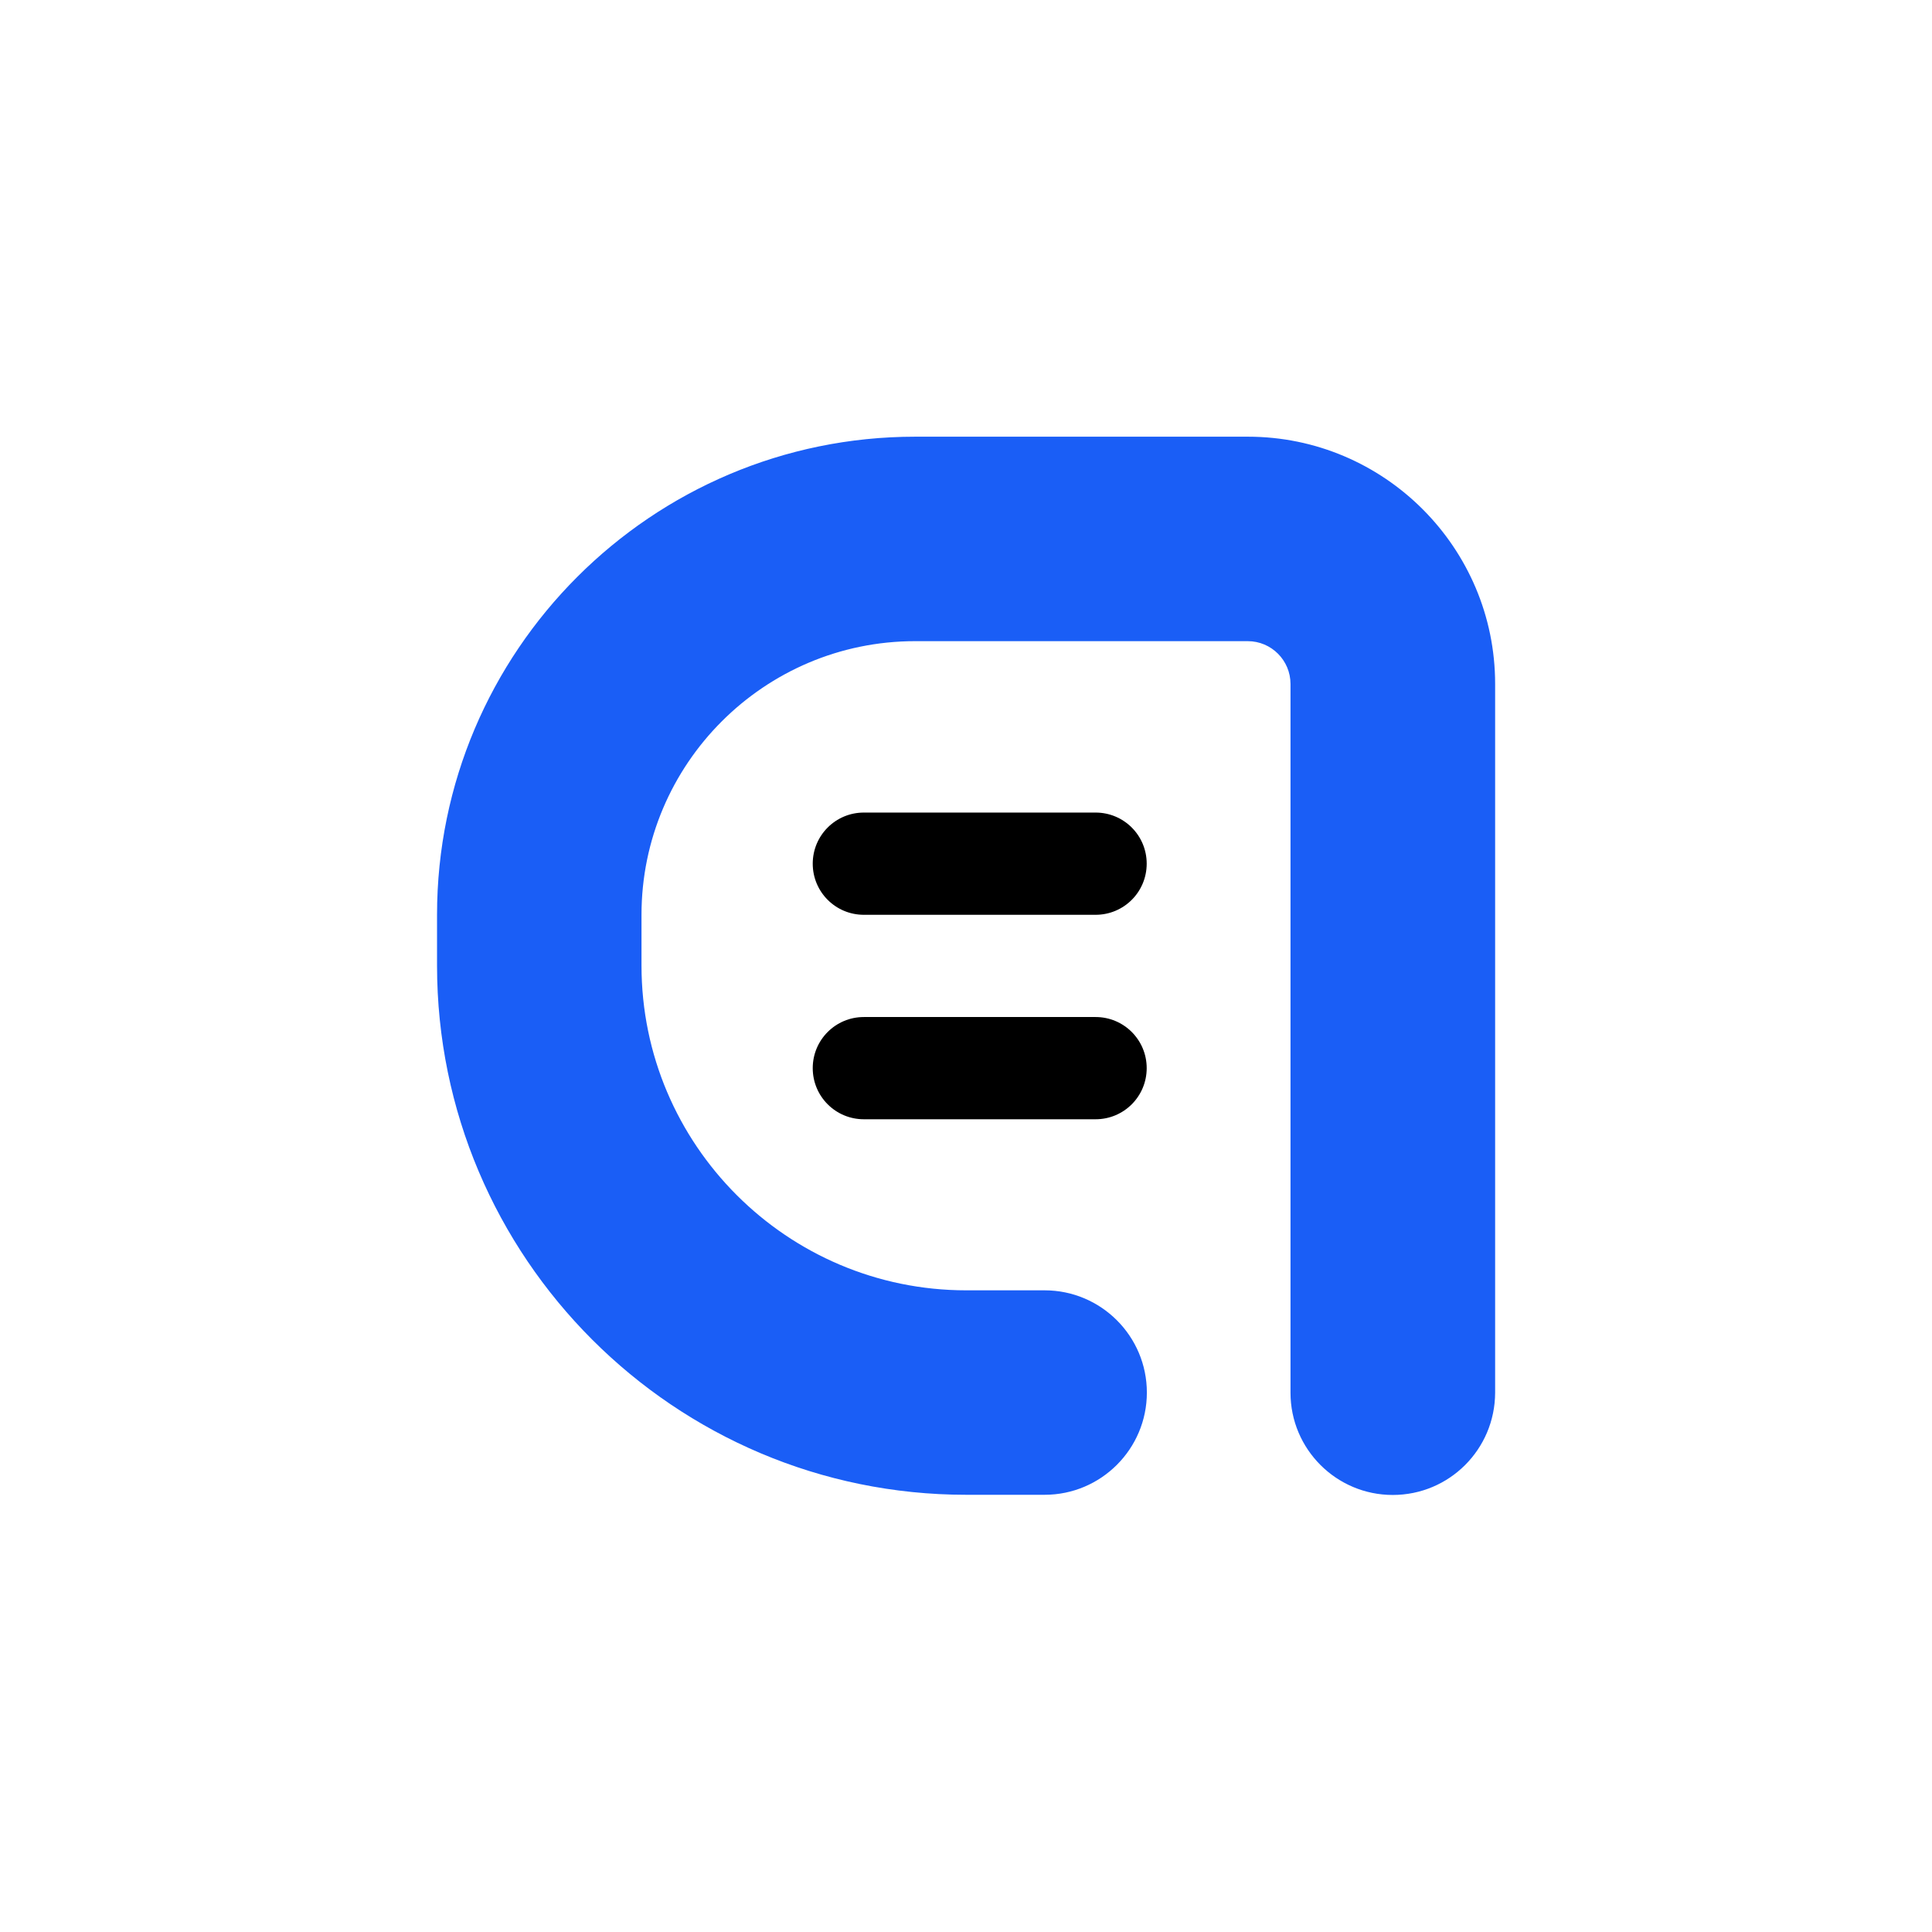 <!-- Generator: Adobe Illustrator 24.0.1, SVG Export Plug-In . SVG Version: 6.00 Build 0)  -->
<svg xmlns="http://www.w3.org/2000/svg" xmlns:xlink="http://www.w3.org/1999/xlink" version="1.1" id="&#x421;&#x43B;&#x43E;&#x439;_1" x="0px" y="0px" viewBox="0 0 113.39 113.39" style="enable-background:new 0 0 113.39 113.39;" xml:space="preserve">
<style type="text/css">
	.st0{fill:#1A5EF6;}
</style>
<g>
	<path d="M64.3,65.69H50.7c-1.66,0-3-1.34-3-3c0-1.66,1.34-3,3-3h13.6c1.66,0,3,1.34,3,3C67.3,64.35,65.96,65.69,64.3,65.69z"/>
	<path d="M64.3,53.69H50.7c-1.66,0-3-1.34-3-3s1.34-3,3-3h13.6c1.66,0,3,1.34,3,3S65.96,53.69,64.3,53.69z"/>
	<path class="st0" d="M81.74,87.74c-3.31,0-6-2.69-6-6v-41.6c0-1.38-1.12-2.51-2.51-2.51H53.71c-8.86,0-16.06,7.21-16.06,16.06v2.98   c0,10.51,8.55,19.06,19.06,19.06h4.6c3.31,0,6,2.69,6,6s-2.69,6-6,6h-4.6c-17.13,0-31.06-13.93-31.06-31.06v-2.98   c0-15.47,12.59-28.06,28.06-28.06h19.53c8,0,14.51,6.51,14.51,14.51v41.6C87.74,85.06,85.06,87.74,81.74,87.74z"/>
</g>
</svg>
